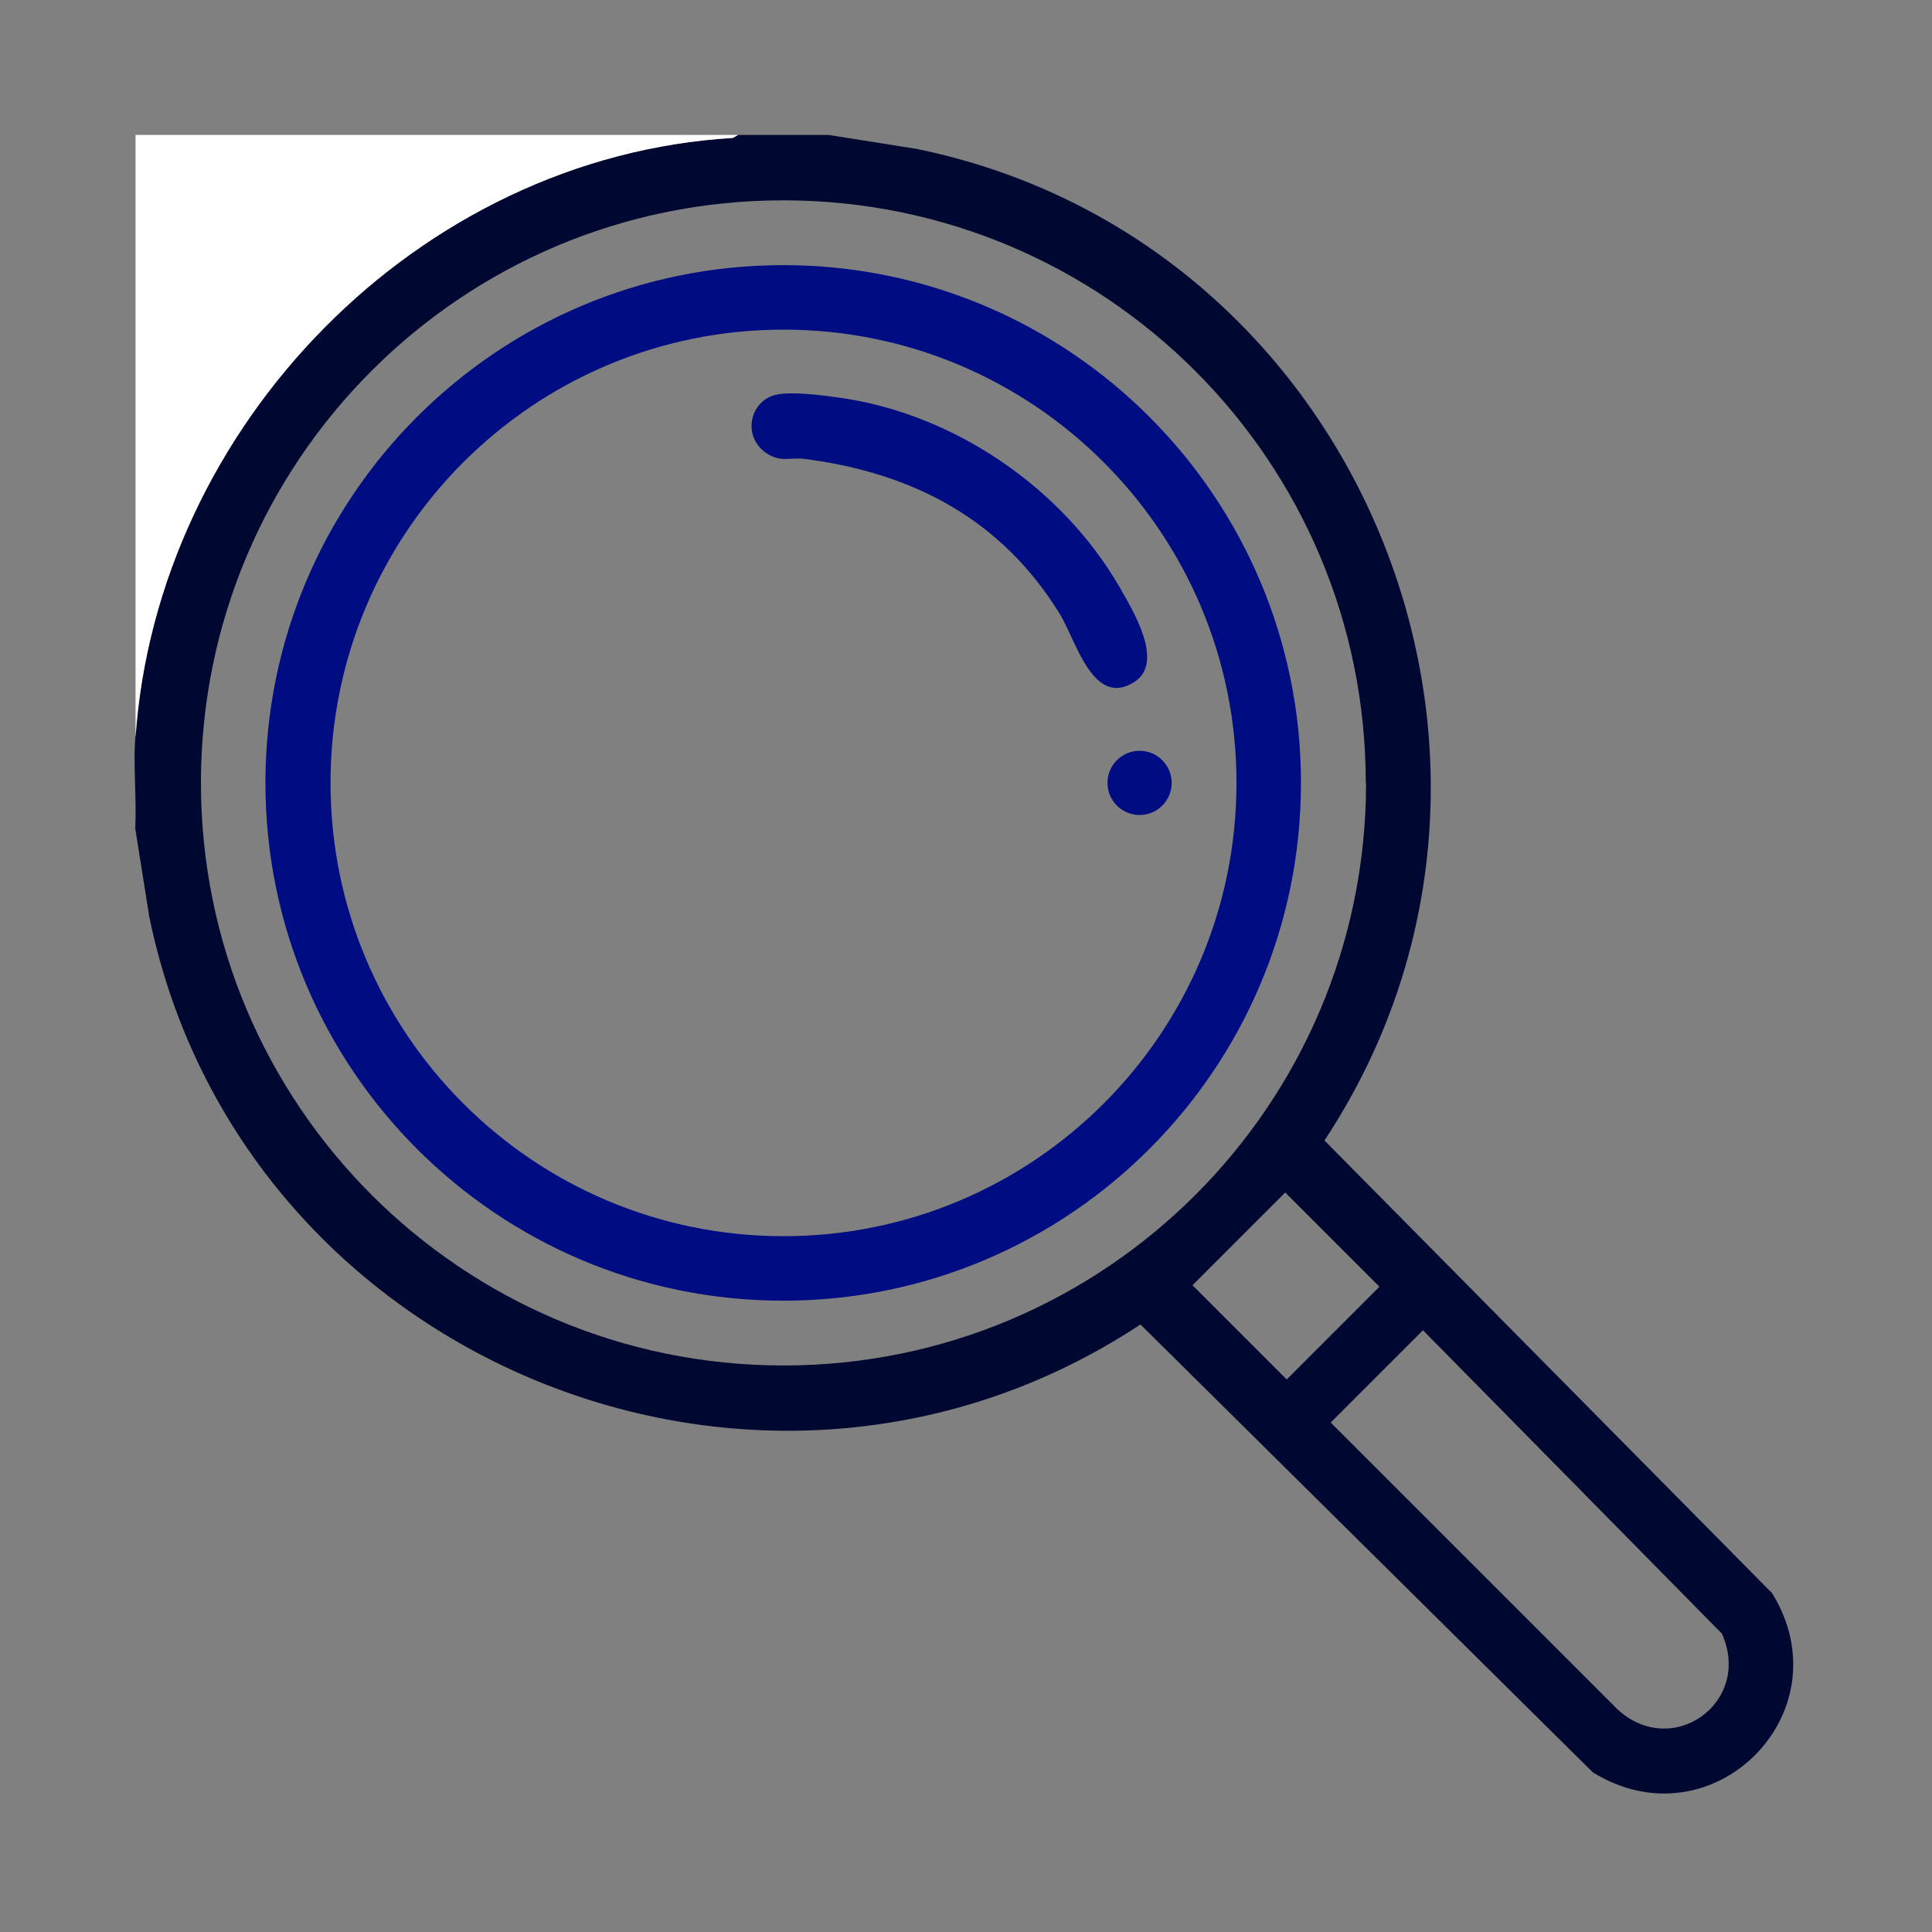 <?xml version="1.0" encoding="UTF-8"?>
<svg id="Layer_1" data-name="Layer 1" xmlns="http://www.w3.org/2000/svg" viewBox="0 0 65 65">
  <rect x="0" y="0" width="65" height="65" fill="#808080" stroke="none"/>
  <defs>
    <style>
      .cls-1 {
        fill: #fff;
      }

      .cls-2 {
        fill: #000d82;
      }

      .cls-3 {
        fill: #000730;
      }
    </style>
  </defs>
  <path class="cls-3" d="M27.88,4.54l2.96.47c14.94,3.06,22.14,20.61,13.72,33.36l15.06,15.23c2.48,4.02-2.01,8.51-6.03,6.03l-15.22-15.07c-12.75,8.42-30.29,1.22-33.35-13.73l-.47-2.96c.05-1-.07-2.06,0-3.05C5.28,14.33,14.07,5.27,24.66,4.64l.17-.1h3.05ZM45.95,26.34c0-10.83-8.77-19.6-19.6-19.6S6.76,15.52,6.76,26.34s8.77,19.6,19.6,19.6,19.6-8.78,19.6-19.6ZM43.24,40.12l-3.12,3.12,3.17,3.17,3.12-3.12-3.17-3.17ZM47.87,44.76l-3.1,3.1,9.64,9.64c1.85,1.72,4.56-.23,3.52-2.54l-10.06-10.21Z"/>
  <path class="cls-1" d="M24.83,4.54l-.17.1C14.07,5.27,5.28,14.33,4.56,24.82V4.54h20.27Z"/>
  <path class="cls-2" d="M43.77,26.34c0,9.62-7.8,17.42-17.42,17.42s-17.42-7.8-17.42-17.42,7.8-17.42,17.42-17.42,17.42,7.8,17.42,17.42ZM41.6,26.34c0-8.42-6.82-15.25-15.24-15.25s-15.24,6.83-15.24,15.25,6.82,15.25,15.24,15.25,15.24-6.83,15.24-15.25Z"/>
  <path class="cls-2" d="M26.11,13.28c.54-.12,1.56.02,2.14.1,3.84.54,7.49,3.03,9.42,6.38.44.77,1.52,2.52.5,3.18-1.39.9-1.97-1.39-2.5-2.26-1.96-3.2-4.94-4.77-8.6-5.24-.47-.06-.79.12-1.25-.17-.87-.55-.61-1.79.29-1.99Z"/>
  <circle class="cls-2" cx="38.34" cy="26.34" r="1.08"/>
</svg>